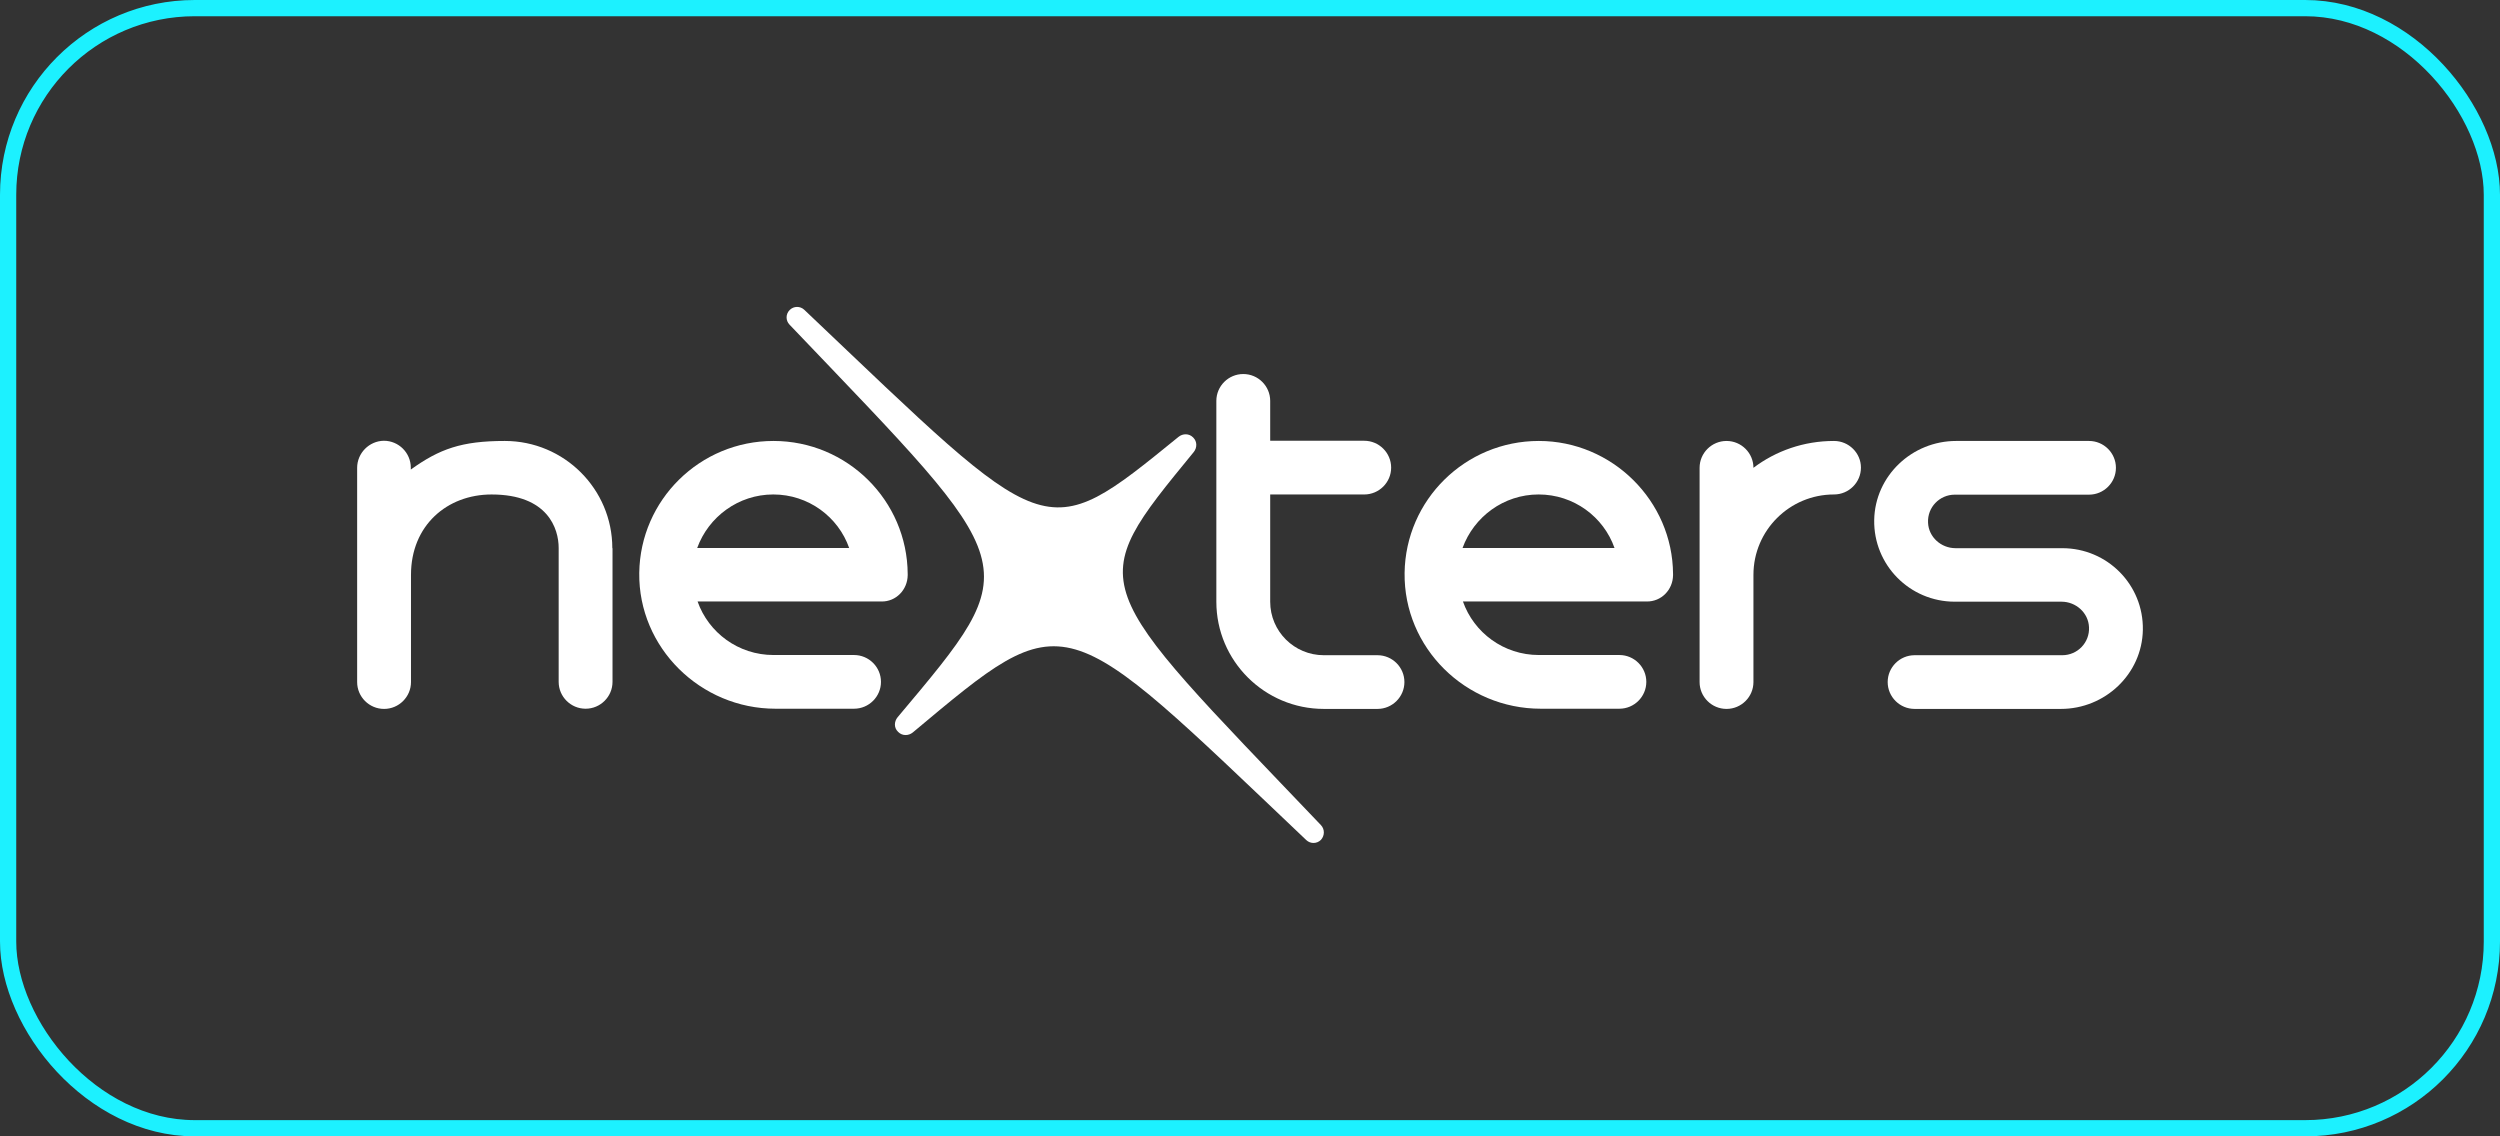 <?xml version="1.0" encoding="UTF-8"?> <svg xmlns="http://www.w3.org/2000/svg" width="154" height="70" viewBox="0 0 154 70" fill="none"><rect x="0" y="0" width="154" height="70" fill="#333333" stroke="none"/><g clip-path="url(#clip0_349_465)"><path d="M55.914 35.434C55.914 35.41 55.914 35.386 55.914 35.362C55.89 30.831 52.189 27.163 47.646 27.163C43.115 27.163 39.438 30.795 39.378 35.29C39.318 39.893 43.151 43.657 47.766 43.657H52.609C53.523 43.657 54.268 42.914 54.268 42.003C54.268 41.092 53.523 40.349 52.609 40.349H47.646C45.483 40.349 43.644 38.97 42.971 37.052H54.304C55.193 37.064 55.902 36.333 55.914 35.434ZM47.634 30.459C49.797 30.459 51.636 31.838 52.309 33.756H42.947C43.644 31.838 45.483 30.459 47.634 30.459Z" fill="white"></path><path d="M103.06 35.434C103.06 35.41 103.06 35.386 103.06 35.362C103.036 30.855 99.31 27.163 94.791 27.163C90.261 27.163 86.583 30.795 86.523 35.29C86.463 39.905 90.273 43.657 94.912 43.657H99.755C100.668 43.657 101.413 42.914 101.413 42.003C101.413 41.092 100.668 40.349 99.755 40.349H94.791C92.628 40.349 90.79 38.97 90.117 37.052H101.437C102.339 37.064 103.048 36.333 103.06 35.434ZM94.779 30.459C96.943 30.459 98.781 31.838 99.454 33.756H90.093C90.79 31.838 92.628 30.459 94.779 30.459Z" fill="white"></path><path d="M127.037 33.768H120.462C119.573 33.768 118.804 33.085 118.768 32.198C118.72 31.251 119.477 30.471 120.415 30.471H128.683C129.596 30.471 130.341 29.728 130.341 28.817C130.341 27.906 129.596 27.163 128.683 27.163H120.499C117.783 27.163 115.5 29.309 115.451 32.03C115.403 34.799 117.638 37.064 120.415 37.064H126.988C127.877 37.064 128.646 37.748 128.683 38.635C128.731 39.581 127.974 40.361 127.037 40.361H117.939C117.026 40.361 116.281 41.104 116.281 42.015C116.281 42.926 117.026 43.669 117.939 43.669H126.952C129.668 43.669 131.952 41.523 132 38.802C132.048 36.021 129.812 33.768 127.037 33.768Z" fill="white"></path><path d="M81.549 40.361C79.722 40.361 78.244 38.887 78.244 37.065V30.46H84.036C84.95 30.46 85.695 29.716 85.695 28.806C85.695 27.895 84.95 27.151 84.036 27.151H78.244V24.694C78.244 23.783 77.499 23.04 76.585 23.04C75.672 23.04 74.927 23.783 74.927 24.694V37.065C74.927 40.709 77.895 43.669 81.549 43.669H84.853C85.767 43.669 86.512 42.926 86.512 42.015C86.512 41.104 85.767 40.361 84.853 40.361H81.549Z" fill="white"></path><path d="M37.719 33.768C37.719 30.124 34.751 27.163 31.098 27.163C28.43 27.163 27.072 27.655 25.305 28.925V28.806C25.305 27.895 24.56 27.151 23.646 27.151C22.745 27.163 22 27.907 22 28.818V42.015C22 42.926 22.745 43.669 23.659 43.669C24.572 43.669 25.317 42.926 25.317 42.015V35.41C25.317 32.366 27.54 30.46 30.28 30.46C33.754 30.46 34.414 32.569 34.414 33.756V42.003C34.414 42.914 35.16 43.657 36.073 43.657C36.986 43.657 37.731 42.914 37.731 42.003V33.768H37.719Z" fill="white"></path><path d="M112.975 27.163C111.113 27.163 109.394 27.774 108.012 28.817C108.012 27.906 107.267 27.163 106.354 27.163C105.44 27.163 104.695 27.906 104.695 28.817V42.015C104.695 42.926 105.44 43.669 106.354 43.669C107.267 43.669 108.012 42.926 108.012 42.015V35.41C108.012 32.677 110.235 30.459 112.975 30.459C113.888 30.459 114.634 29.716 114.634 28.805C114.634 27.906 113.888 27.163 112.975 27.163Z" fill="white"></path><path d="M81.369 50.826C66.947 35.71 66.659 36.238 73.533 27.847C73.749 27.583 73.749 27.199 73.509 26.96C73.497 26.948 73.497 26.948 73.485 26.936C73.245 26.696 72.86 26.696 72.596 26.912C64.171 33.756 64.7 33.469 49.545 19.084C49.293 18.845 48.896 18.845 48.644 19.096C48.392 19.348 48.392 19.744 48.632 19.995C63.102 35.159 63.354 34.583 55.29 44.185C55.074 44.449 55.062 44.832 55.314 45.072L55.338 45.096C55.578 45.336 55.963 45.336 56.227 45.12C65.841 37.077 65.277 37.328 80.467 51.749C80.72 51.988 81.116 51.988 81.369 51.737C81.609 51.473 81.609 51.077 81.369 50.826Z" fill="white"></path></g><rect x="0.5" y="0.5" width="153" height="69" rx="11.5" stroke="#1CF1FF"></rect><defs><clipPath id="clip0_349_465"><rect width="110" height="34.833" fill="white" transform="translate(22 18)"></rect></clipPath></defs></svg> 